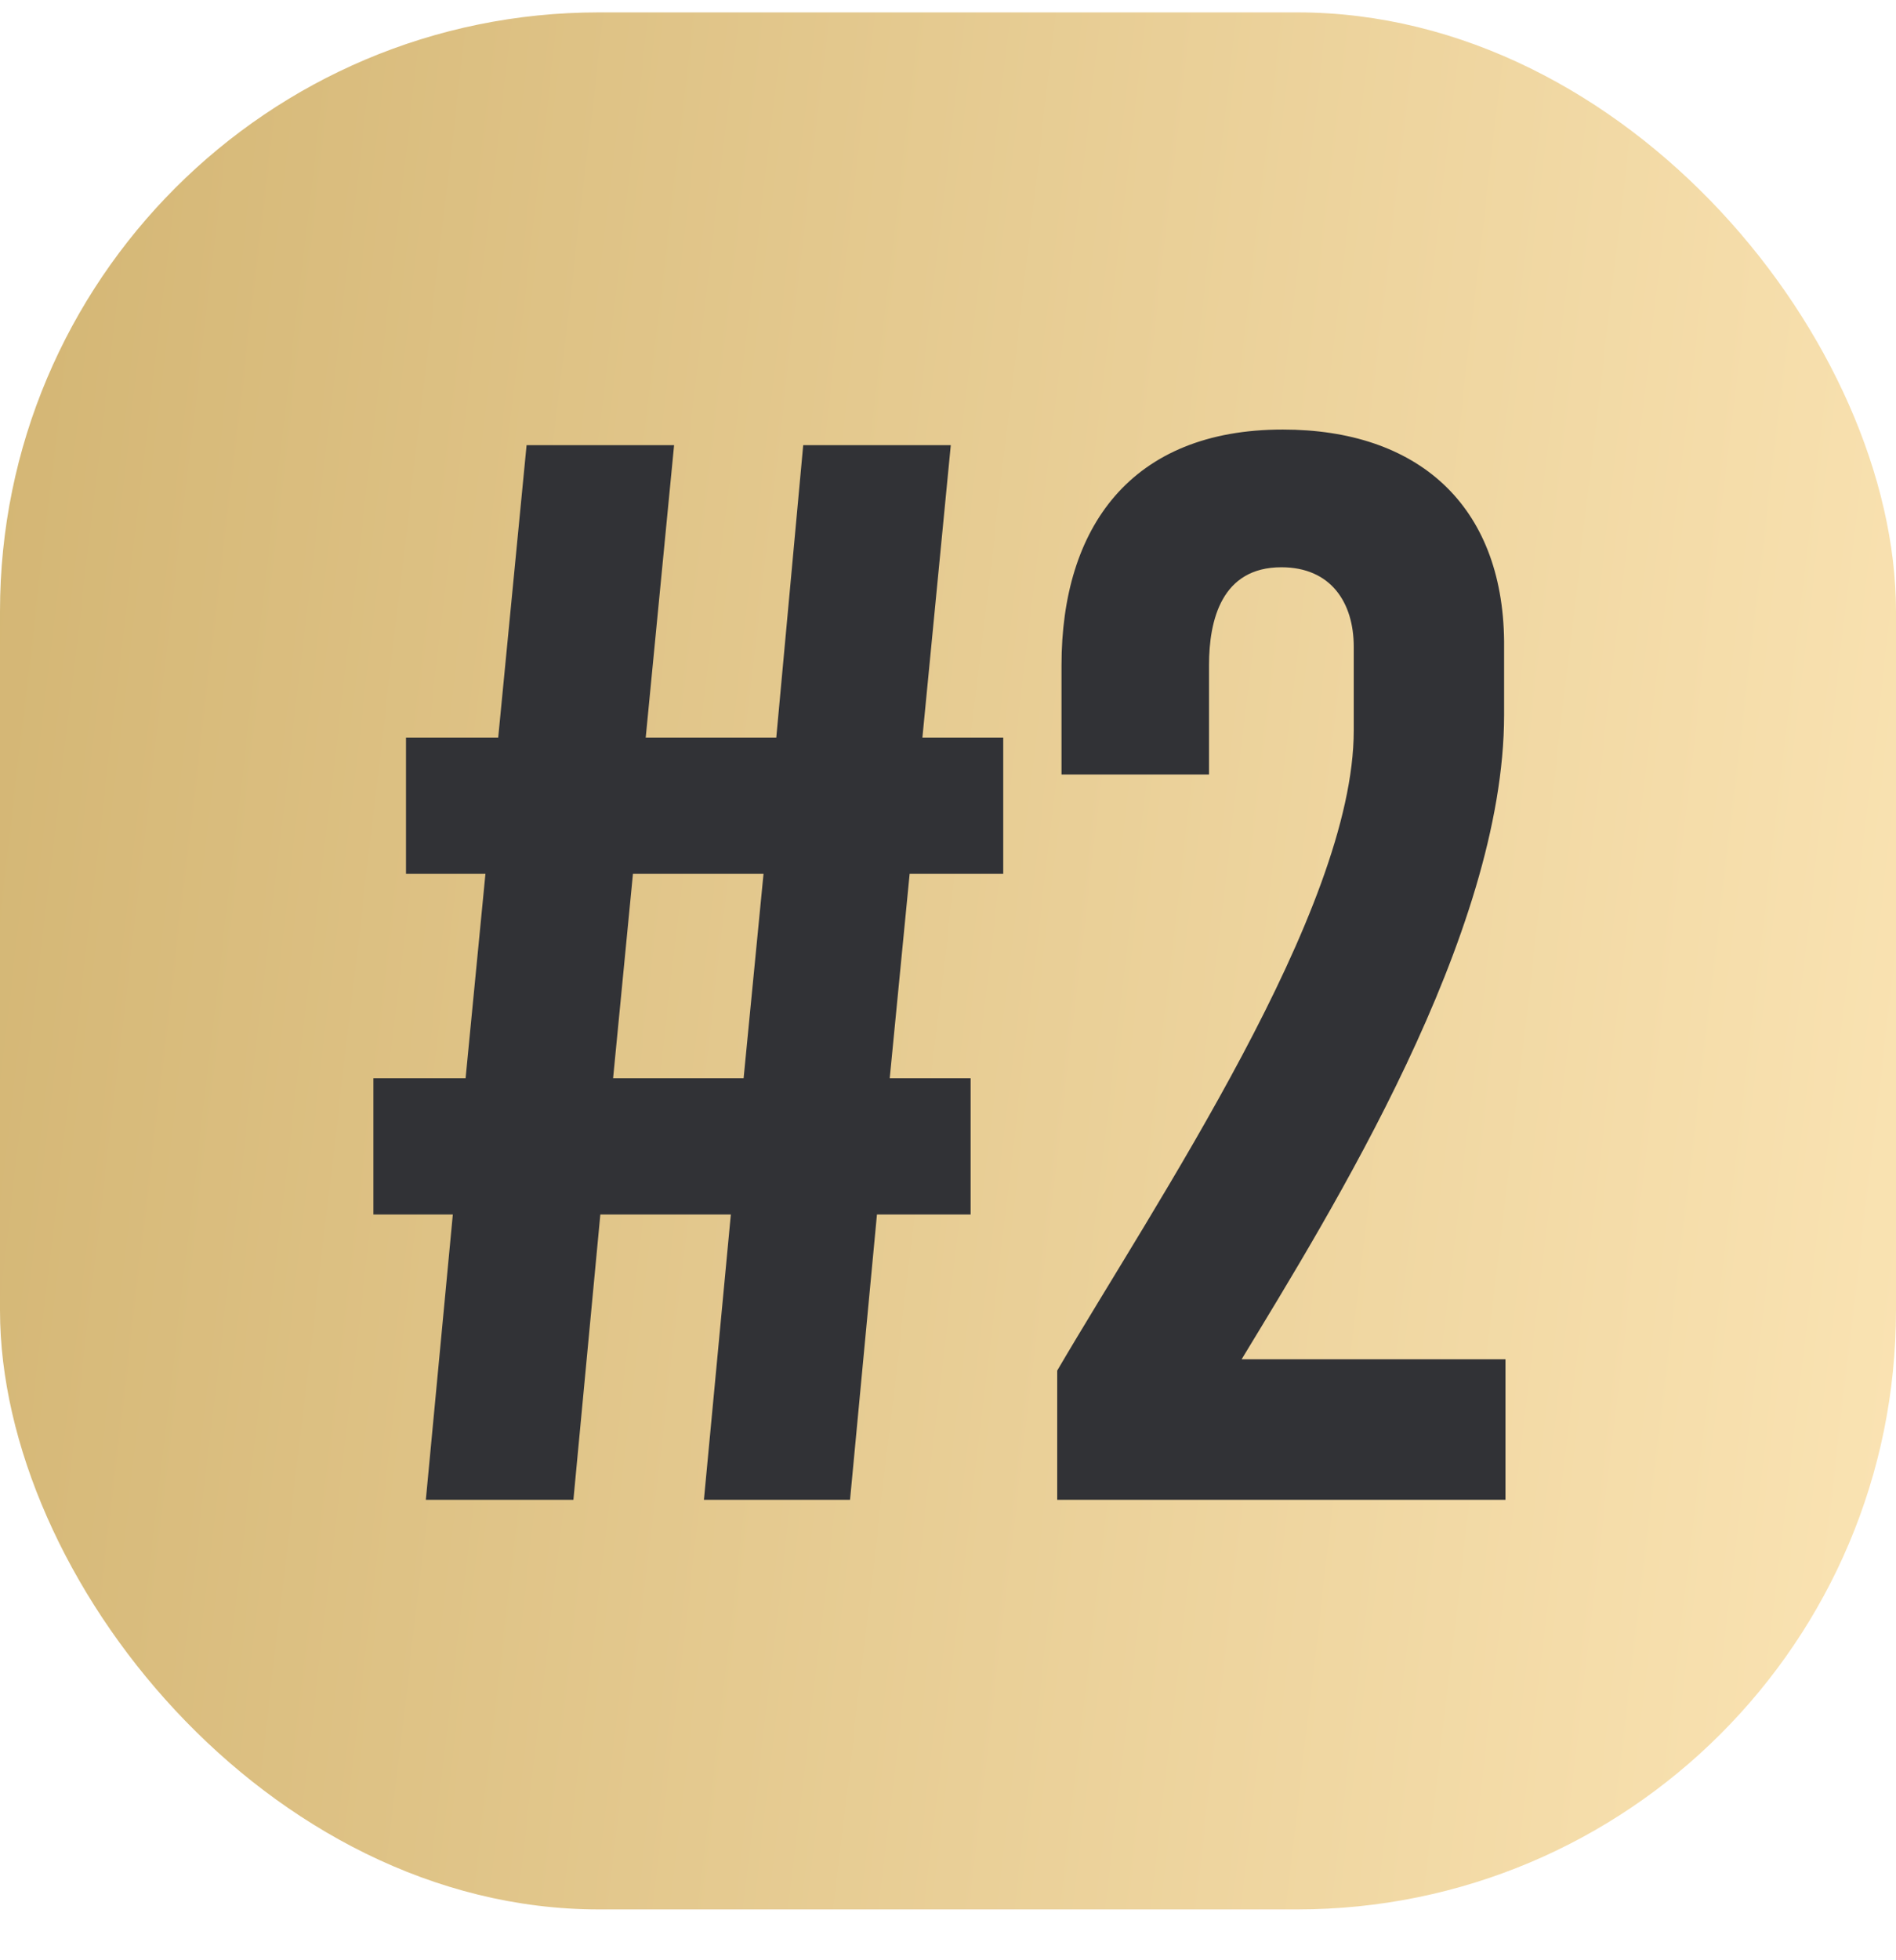 <?xml version="1.0" encoding="UTF-8"?> <svg xmlns="http://www.w3.org/2000/svg" width="30" height="31" viewBox="0 0 30 31" fill="none"><rect y="0.196" width="30" height="30" rx="9.474" fill="url(#paint0_linear_10463_526)"></rect><path d="M15.874 11.664V13.819H14.393L14.078 17.051H15.358V19.206H13.876L13.45 23.718H11.138L11.564 19.206H9.499L9.073 23.718H6.738L7.165 19.206H5.908V17.051H7.367L7.681 13.819H6.424V11.664H7.883L8.332 7.04H10.666L10.217 11.664H12.283L12.709 7.04H15.044L14.595 11.664H15.874ZM9.701 17.051H11.766L12.081 13.819H10.015L9.701 17.051ZM23.821 23.718H16.728V21.675C18.277 19.027 21.42 14.403 21.42 11.552V10.228C21.42 9.532 21.061 8.971 20.275 8.971C19.332 8.971 19.13 9.801 19.13 10.519V12.248H16.796V10.519C16.796 8.342 17.895 6.793 20.297 6.793C22.43 6.793 23.776 7.983 23.799 10.138V11.305C23.799 14.784 21.061 19.161 19.646 21.496H23.821V23.718Z" fill="#313236"></path><defs><linearGradient id="paint0_linear_10463_526" x1="1.62518e-07" y1="-0.717" x2="33.172" y2="3.178" gradientUnits="userSpaceOnUse"><stop stop-color="#D3B573"></stop><stop offset="1" stop-color="#FBE4B4"></stop></linearGradient></defs></svg> 